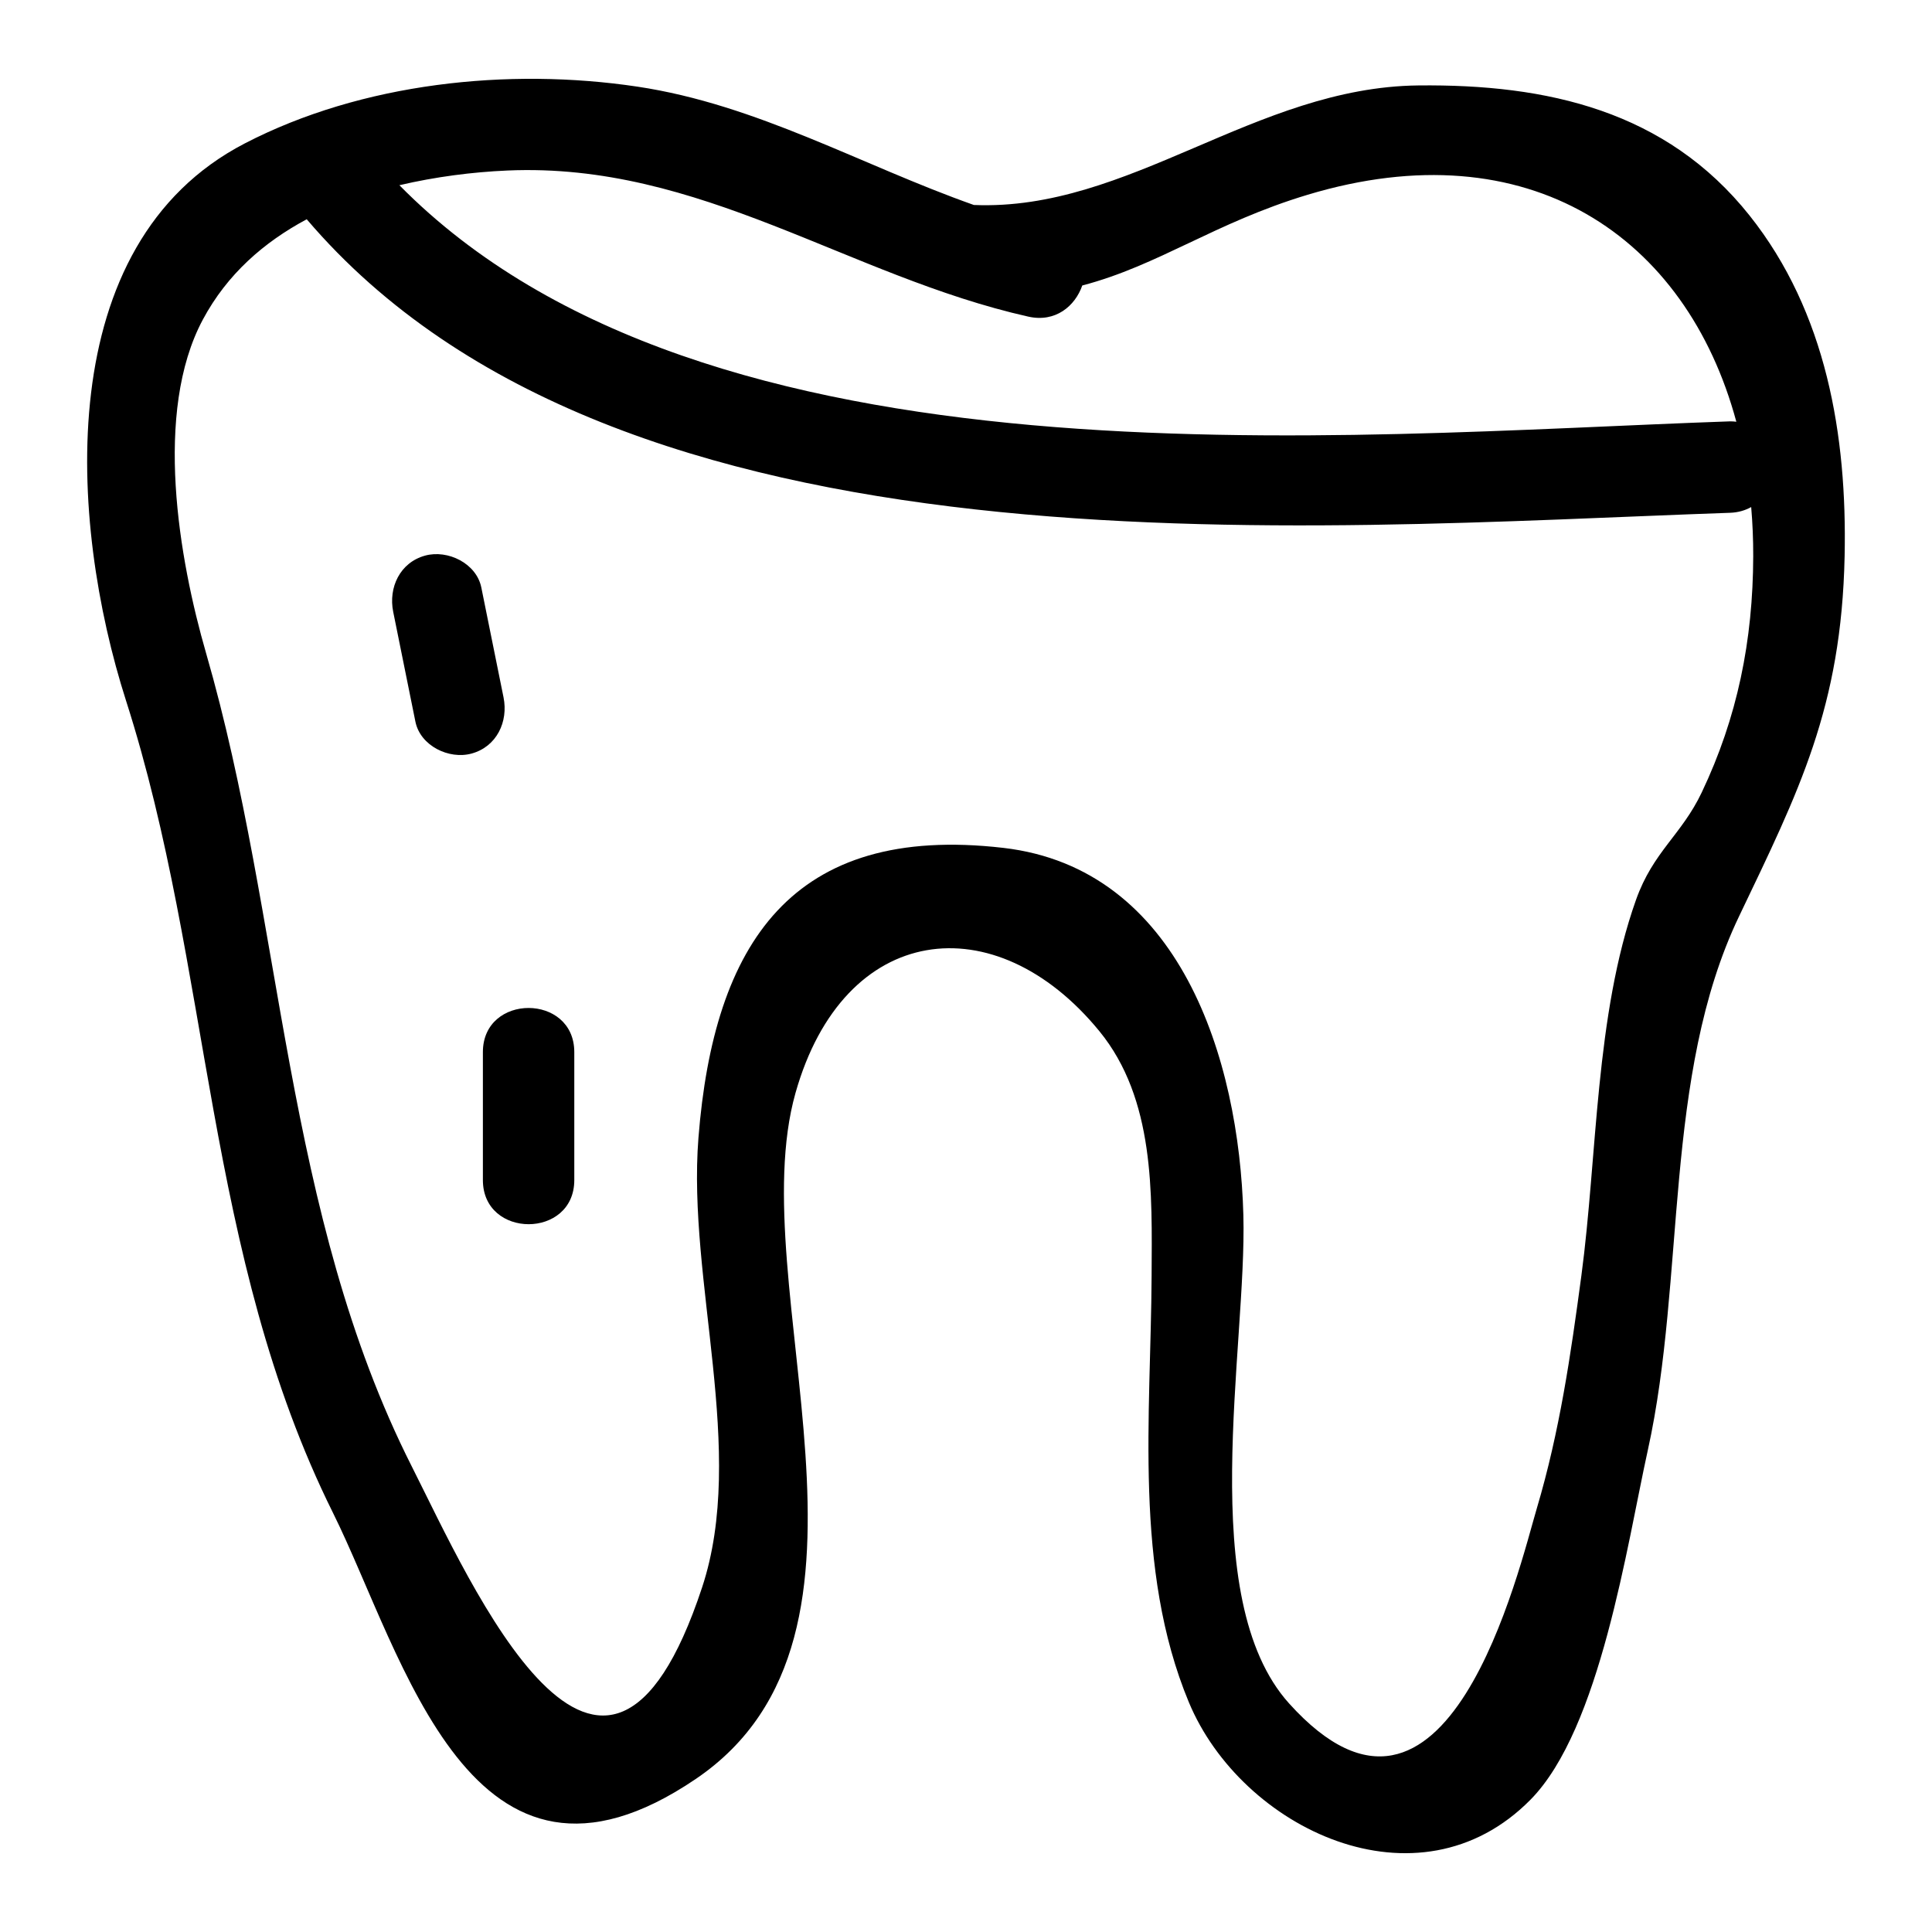 <?xml version="1.0" encoding="UTF-8"?>
<!-- Uploaded to: SVG Repo, www.svgrepo.com, Generator: SVG Repo Mixer Tools -->
<svg fill="#000000" width="800px" height="800px" version="1.1" viewBox="144 144 512 512" xmlns="http://www.w3.org/2000/svg">
 <g>
  <path d="m607.65 201.11c-22.109-27.77-53.598-34.844-87.789-34.469-43.281 0.477-76.574 33.383-117.78 31.68-29.746-10.504-57.406-26.613-89.176-31.363-34.168-5.106-73.039-1.027-104.06 15.062-51.441 26.676-46.621 100.27-31.434 147.7 22.816 71.262 20.719 146.48 54.824 215.18 18.762 37.793 36.504 111.03 96.199 70.512 56.664-38.465 11.895-130.5 26.379-181.76 12.805-45.312 52.941-50.102 80.523-16.391 14.742 18.02 13.957 42.977 13.852 64.758-0.184 37.09-4.824 77.734 9.855 113.06 13.926 33.512 60.758 56.098 90.574 25.836 18.477-18.754 25.543-67.555 31.082-92.652 10.07-45.629 3.973-99.18 24.137-141.36 15.926-33.312 27.164-55.426 28.008-95.531 0.672-31.902-4.805-64.641-25.199-90.266zm-191.14 26.797c7.207 1.621 12.41-2.801 14.305-8.25 20.305-5.336 35.051-16.609 59.691-24.035 58.605-17.656 100.41 11.09 113.64 60.145-0.539-0.047-1.051-0.125-1.633-0.105-104.48 3.621-271.36 19.93-352.67-62.578 9.562-2.238 19.336-3.492 28.652-3.898 51.098-2.227 90.234 27.98 138.02 38.723zm178.47 126.09c-5.379 11.309-12.867 15.664-17.418 28.461-10.859 30.543-10.238 67.949-14.48 99.594-2.82 21.027-5.754 41.301-11.805 61.66-4.644 15.625-23.746 98.195-65.645 51.73-25.078-27.809-11.172-94.266-12.129-129.44-1.121-41.41-16.816-91.887-63.617-97.305-56.125-6.496-76.738 25.414-80.793 76.852-2.996 37.988 12.879 83.07 0.969 119.13-26.211 79.34-61.301-1.117-76.906-31.992-34.066-67.395-33.918-144.26-54.523-215.52-7.238-25.016-13.984-63.941-0.891-88.445 6.477-12.121 16.273-20.586 27.543-26.613 82.996 97.395 263.7 81.723 377.22 77.785 2.172-0.074 4.012-0.648 5.578-1.516 0.363 4.242 0.551 8.578 0.539 13.012-0.062 22.367-4.188 42.738-13.645 62.609z"/>
  <path d="m277.44 328.8c-1.961-9.699-3.922-19.402-5.883-29.102-1.297-6.414-8.906-10.105-14.898-8.457-6.676 1.836-9.758 8.465-8.457 14.898 1.961 9.699 3.922 19.402 5.883 29.102 1.297 6.414 8.906 10.105 14.898 8.457 6.676-1.836 9.758-8.465 8.457-14.898z"/>
  <path d="m271.97 422.82v33.91c0 15.586 24.223 15.609 24.223 0v-33.91c-0.004-15.586-24.223-15.609-24.223 0z"/>
 </g>
</svg>